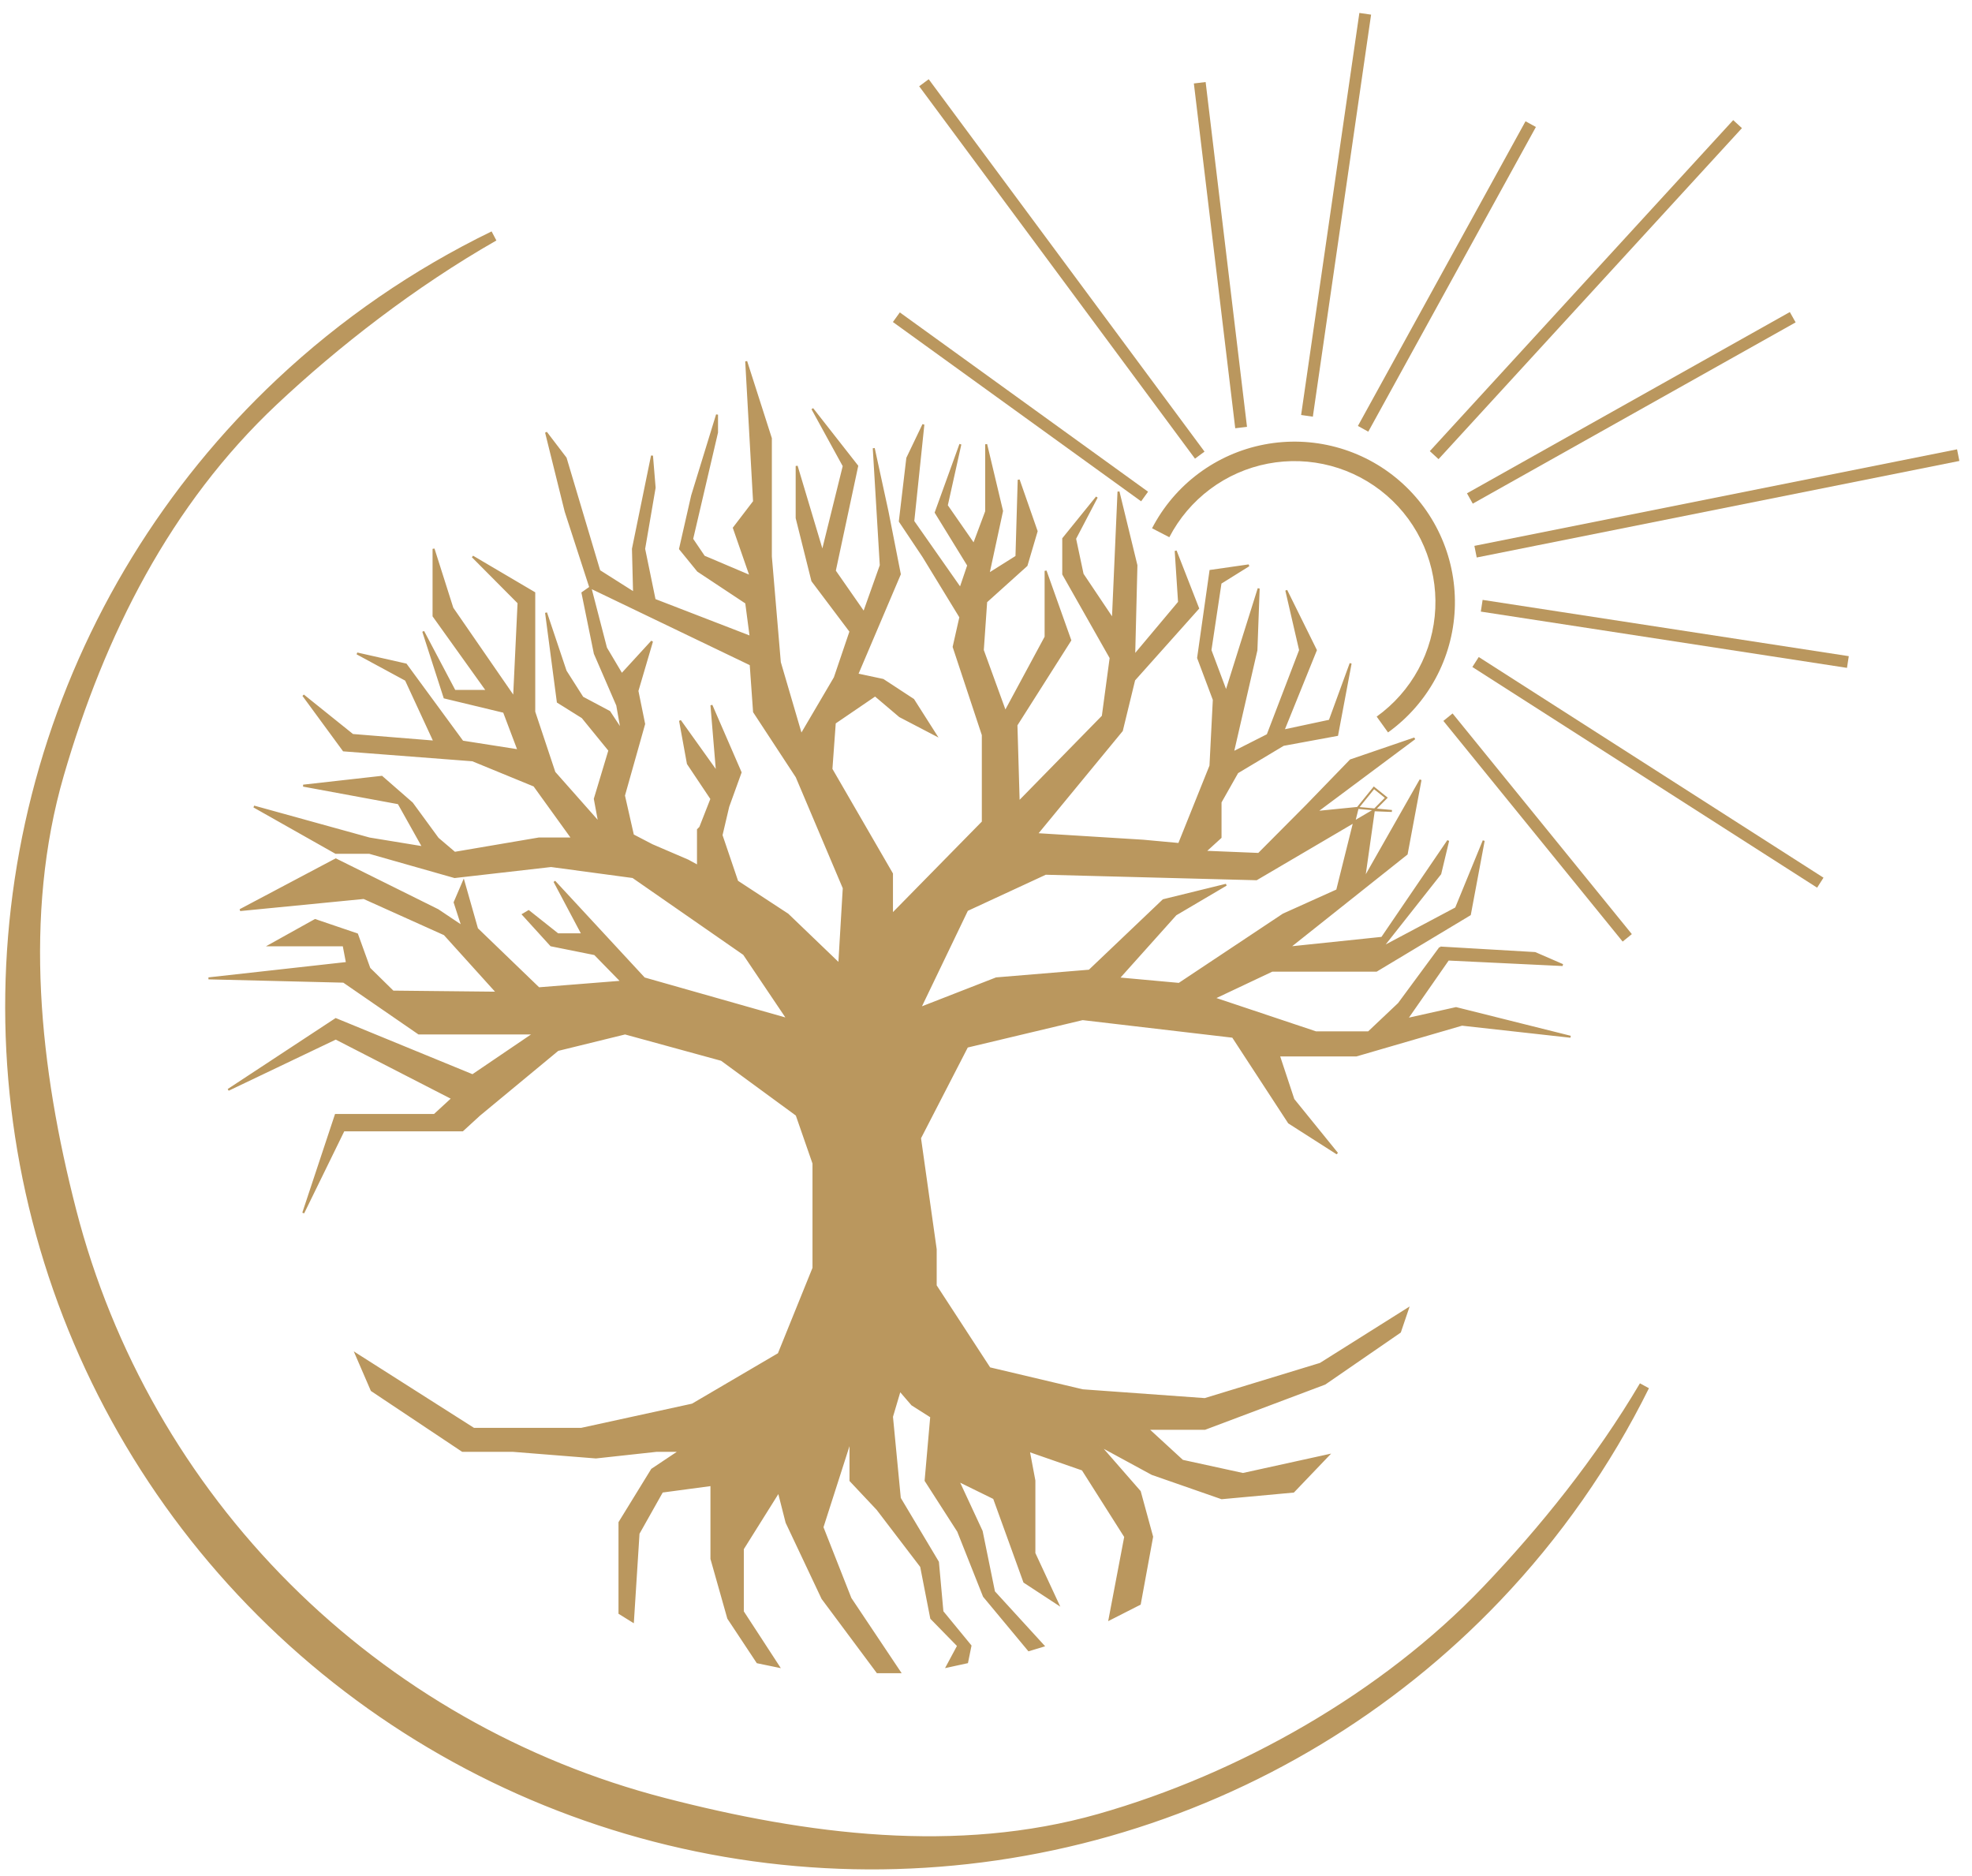 <?xml version="1.0" encoding="UTF-8"?> <svg xmlns="http://www.w3.org/2000/svg" width="143" height="136" viewBox="0 0 143 136" fill="none"> <path d="M34.35 103.599L25.812 98.169L26.951 100.804L33.537 105.196H37.197L43.214 105.675L47.605 105.196H49.313L47.28 106.553L44.922 110.387V116.968L45.898 117.573L46.304 111.185L48.012 108.151L51.59 107.671V113.022L52.809 117.334L54.924 120.528L56.469 120.847L53.867 116.855V112.303L56.469 108.151L57.038 110.387L59.64 115.896L63.625 121.247H65.251L61.673 115.896L59.64 110.735L61.673 104.397V107.352L63.625 109.428L66.796 113.581L67.528 117.334L69.48 119.33L68.666 120.847L70.13 120.528L70.374 119.33L68.341 116.855L68.016 113.261L65.251 108.63L64.682 102.72L65.251 100.804L66.145 101.842L67.528 102.72L67.121 107.352L69.48 111.025L71.35 115.737L74.603 119.65L75.66 119.33L72.082 115.417L71.187 111.025L69.48 107.352L72.082 108.63L73.383 112.223L74.277 114.699L76.717 116.296L75.009 112.622V107.352L74.603 105.196L78.506 106.553L81.596 111.425L80.457 117.414L82.653 116.296L83.547 111.425L82.653 108.151L79.725 104.797L83.547 106.873L88.589 108.63L93.793 108.151L96.314 105.515L90.134 106.873L85.743 105.915L83.222 103.599H87.369L96.07 100.325L101.519 96.572L102.088 94.895L95.745 98.887L87.369 101.443L78.506 100.804L71.756 99.207L67.853 93.218V90.582L66.715 82.517L70.13 75.889L78.506 73.893L89.402 75.171L93.468 81.399L96.965 83.635L93.793 79.722L92.736 76.528H98.347L106.016 74.296L113.888 75.171L105.584 73.094L102.006 73.893L105.014 69.573L104.441 68.702L101.437 72.775L99.242 74.851H95.42L88.02 72.376L92.248 70.379H99.811L106.588 66.307L107.59 60.956L105.584 65.851L100.217 68.702L104.441 63.352L105.014 60.956L100.217 67.998L93.468 68.702L102.006 61.915L103.01 56.547L98.916 63.751L99.626 58.749L98.203 59.584L96.965 64.55L93.062 66.307L85.499 71.338L81.108 70.938L85.255 66.307L88.914 64.151L84.361 65.269L78.994 70.379L72.244 70.938L66.715 73.094L70.13 65.987L75.822 63.352L91.11 63.751L98.203 59.584L98.454 58.577L95.42 58.88L102.58 53.541L97.941 55.127L94.769 58.401L91.273 61.915L87.369 61.755L88.508 60.717V58.161L89.728 56.005L93.062 54.009L96.965 53.29L97.941 48.102L96.425 52.253L93.062 52.971L95.42 47.142L93.276 42.806L94.278 47.142L91.923 53.29L89.402 54.568L91.11 47.142L91.273 42.67L88.914 50.176L87.776 47.142L88.508 42.27L90.556 40.993L87.776 41.392L86.881 47.701L88.02 50.735L87.776 55.526L85.499 61.196L82.897 60.956L75.172 60.477L81.352 52.971L82.246 49.298L86.881 44.107L85.255 39.943L85.499 43.664L82.246 47.541L82.409 40.993L81.108 35.648L80.701 44.906L78.506 41.632L77.96 39.054L79.534 36.048L77.101 39.054V41.632L80.539 47.701L79.969 51.933L73.871 58.161L73.708 52.572L77.611 46.423L75.822 41.392V46.183L72.895 51.613L71.269 47.142L71.513 43.628L74.44 40.993L75.172 38.517L73.871 34.79L73.708 40.354L71.675 41.632L72.664 37.05L71.513 32.213V37.08L70.618 39.475L68.656 36.651L69.642 32.213L67.853 37.16L70.211 40.993L69.642 42.67L66.227 37.799L66.959 30.782L65.793 33.215L65.251 37.799L66.959 40.354L69.642 44.746L69.154 46.902L71.269 53.29V59.599L64.682 66.307V63.352L60.291 55.766L60.535 52.412L63.462 50.416L65.251 51.933L67.853 53.29L66.227 50.735L64.031 49.298L62.161 48.898L65.251 41.632L64.356 37.08L63.36 32.499L63.869 40.993L62.649 44.426L60.535 41.392L62.161 33.788L58.908 29.637L61.185 33.788L59.64 40.035L57.77 33.788V37.559L58.908 42.111L61.673 45.784L60.535 49.138L58.095 53.29L56.55 48.02L55.9 40.354V31.784L54.111 26.201L54.68 36.364L53.216 38.278L54.436 41.791L51.05 40.354L50.191 39.084L51.996 31.354V30.066L50.191 35.935L49.313 39.795L50.614 41.392L54.111 43.708L54.436 46.183L47.471 43.491L46.711 39.795L47.471 35.362L47.28 33.042L45.898 39.795L45.979 42.989L43.458 41.392L41.018 33.215L39.598 31.354L41.018 37.08L42.807 42.59L54.436 48.18L54.68 51.613L57.77 56.325L61.185 64.39L60.86 69.9L57.119 66.307L53.46 63.911L52.322 60.557L52.809 58.481L53.704 56.005L51.59 51.134L51.996 56.005L49.313 52.252L49.882 55.367L51.59 57.922L50.776 59.998L50.614 60.158V62.793L49.882 62.394L47.28 61.276L45.898 60.557L45.247 57.682L46.711 52.492L46.223 50.096L47.28 46.503L45.084 48.898L43.946 46.982L42.807 42.59L42.238 42.989L43.133 47.381L44.759 51.134L45.084 52.971L44.19 51.613L42.238 50.575L41.018 48.659L39.598 44.426L40.449 50.895L42.238 52.013L44.19 54.408L43.133 57.922L43.458 59.679L40.205 56.005L38.742 51.613V42.989L34.269 40.354L37.603 43.708L37.278 50.575L32.805 44.094L31.439 39.795V44.666L35.326 50.096H32.968L30.691 45.784L32.236 50.575L36.546 51.613L37.603 54.408L33.537 53.77L29.435 48.18L25.893 47.381L29.435 49.298L31.504 53.77L25.57 53.29L21.99 50.416L24.918 54.408L34.269 55.127L38.742 56.964L41.506 60.797H39.067L32.968 61.835L31.748 60.797L29.878 58.241L27.682 56.325L21.99 56.964L28.902 58.241L30.691 61.436L26.788 60.797L18.413 58.481L24.348 61.835H26.788L32.968 63.592L39.961 62.793L45.898 63.592L53.948 69.181L57.119 73.893L46.711 70.938L40.205 63.911L42.238 67.744H40.449L38.335 66.067L37.928 66.307L39.961 68.543L43.133 69.181L45.084 71.178L39.067 71.657L34.594 67.345L33.618 63.911L32.968 65.428L33.537 67.185L31.748 65.987L24.348 62.314L17.411 65.987L26.381 65.109L32.236 67.744L36.058 71.976L28.495 71.897L26.788 70.22L25.893 67.744L22.851 66.71L19.558 68.543H24.918L25.162 69.82L15.121 70.938L24.918 71.178L30.366 74.931H38.742L34.269 77.966L24.348 73.893L16.552 79.02L24.348 75.299L32.805 79.642L31.504 80.84H24.348L21.99 87.947L24.918 81.958H33.537L34.757 80.84L40.449 76.129L45.328 74.931L52.322 76.847L57.77 80.84L58.99 84.354V91.94L56.469 98.169L50.207 101.842L42.157 103.599H34.35Z" fill="#BA975E"></path> <path d="M104.441 68.702L105.014 69.573L113.316 69.972L111.312 69.102L104.441 68.702Z" fill="#BA975E"></path> <path d="M42.807 42.59L42.238 42.989L43.133 47.381L44.759 51.134L45.084 52.971L44.19 51.613L42.238 50.575L41.018 48.659L39.598 44.426L40.449 50.895L42.238 52.013L44.19 54.408L43.133 57.922L43.458 59.679L40.205 56.005L38.742 51.613V42.989L34.269 40.354L37.603 43.708L37.278 50.575L32.805 44.094L31.439 39.795V44.666L35.326 50.096H32.968L30.691 45.784L32.236 50.575L36.546 51.613L37.603 54.408L33.537 53.77L29.435 48.18L25.893 47.381L29.435 49.298L31.504 53.77L25.57 53.29L21.99 50.416L24.918 54.408L34.269 55.127L38.742 56.964L41.506 60.797H39.067L32.968 61.835L31.748 60.797L29.878 58.241L27.682 56.325L21.99 56.964L28.902 58.241L30.691 61.436L26.788 60.797L18.413 58.481L24.348 61.835H26.788L32.968 63.592L39.961 62.793L45.898 63.592L53.948 69.181L57.119 73.893L46.711 70.938L40.205 63.911L42.238 67.744H40.449L38.335 66.067L37.928 66.307L39.961 68.543L43.133 69.181L45.084 71.178L39.067 71.657L34.594 67.345L33.618 63.911L32.968 65.428L33.537 67.185L31.748 65.987L24.348 62.314L17.411 65.987L26.381 65.109L32.236 67.744L36.058 71.976L28.495 71.897L26.788 70.22L25.893 67.744L22.851 66.71L19.558 68.543H24.918L25.162 69.82L15.121 70.938L24.918 71.178L30.366 74.931H38.742L34.269 77.966L24.348 73.893L16.552 79.02L24.348 75.299L32.805 79.642L31.504 80.84H24.348L21.99 87.947L24.918 81.958H33.537L34.757 80.84L40.449 76.129L45.328 74.931L52.322 76.847L57.77 80.84L58.99 84.354V91.94L56.469 98.169L50.207 101.842L42.157 103.599H34.35L25.812 98.169L26.951 100.804L33.537 105.196H37.197L43.214 105.675L47.605 105.196H49.313L47.28 106.553L44.922 110.387V116.968L45.898 117.573L46.304 111.185L48.012 108.151L51.59 107.671V113.022L52.809 117.334L54.924 120.528L56.469 120.847L53.867 116.855V112.303L56.469 108.151L57.038 110.387L59.64 115.896L63.625 121.247H65.251L61.673 115.896L59.64 110.735L61.673 104.397V107.352L63.625 109.428L66.796 113.581L67.528 117.334L69.48 119.33L68.666 120.847L70.13 120.528L70.374 119.33L68.341 116.855L68.016 113.261L65.251 108.63L64.682 102.72L65.251 100.804L66.145 101.842L67.528 102.72L67.121 107.352L69.48 111.025L71.35 115.737L74.603 119.65L75.66 119.33L72.082 115.417L71.187 111.025L69.48 107.352L72.082 108.63L73.383 112.223L74.277 114.699L76.717 116.296L75.009 112.622V107.352L74.603 105.196L78.506 106.553L81.596 111.425L80.457 117.414L82.653 116.296L83.547 111.425L82.653 108.151L79.725 104.797L83.547 106.873L88.589 108.63L93.793 108.151L96.314 105.515L90.134 106.873L85.743 105.915L83.222 103.599H87.369L96.07 100.325L101.519 96.572L102.088 94.895L95.745 98.887L87.369 101.443L78.506 100.804L71.756 99.207L67.853 93.218V90.582L66.715 82.517L70.13 75.889L78.506 73.893L89.402 75.171L93.468 81.399L96.965 83.635L93.793 79.722L92.736 76.528H98.347L106.016 74.296L113.888 75.171L105.584 73.094L102.006 73.893L105.014 69.573M42.807 42.59L43.946 46.982L45.084 48.898L47.28 46.503L46.223 50.096L46.711 52.492L45.247 57.682L45.898 60.557L47.28 61.276L49.882 62.394L50.614 62.793V60.158L50.776 59.998L51.59 57.922L49.882 55.367L49.313 52.252L51.996 56.005L51.59 51.134L53.704 56.005L52.809 58.481L52.322 60.557L53.46 63.911L57.119 66.307L60.86 69.9L61.185 64.39L57.77 56.325L54.68 51.613L54.436 48.18L42.807 42.59ZM42.807 42.59L41.018 37.08L39.598 31.354L41.018 33.215L43.458 41.392L45.979 42.989L45.898 39.795L47.28 33.042L47.471 35.362L46.711 39.795L47.471 43.491L54.436 46.183L54.111 43.708L50.614 41.392L49.313 39.795L50.191 35.935L51.996 30.066V31.354L50.191 39.084L51.05 40.354L54.436 41.791L53.216 38.278L54.68 36.364L54.111 26.201L55.9 31.784V40.354L56.55 48.02L58.095 53.29L60.535 49.138L61.673 45.784L58.908 42.111L57.77 37.559V33.788L59.64 40.035L61.185 33.788L58.908 29.637L62.161 33.788L60.535 41.392L62.649 44.426L63.869 40.993L63.36 32.499L64.356 37.08L65.251 41.632L62.161 48.898L64.031 49.298L66.227 50.735L67.853 53.29L65.251 51.933L63.462 50.416L60.535 52.412L60.291 55.766L64.682 63.352V66.307L71.269 59.599V53.29L69.154 46.902L69.642 44.746L66.959 40.354L65.251 37.799L65.793 33.215L66.959 30.782L66.227 37.799L69.642 42.67L70.211 40.993L67.853 37.16L69.642 32.213L68.656 36.651L70.618 39.475L71.513 37.08V32.213L72.664 37.05L71.675 41.632L73.708 40.354L73.871 34.79L75.172 38.517L74.44 40.993L71.513 43.628L71.269 47.142L72.895 51.613L75.822 46.183V41.392L77.611 46.423L73.708 52.572L73.871 58.161L79.969 51.933L80.539 47.701L77.101 41.632V39.054L79.534 36.048L77.96 39.054L78.506 41.632L80.701 44.906L81.108 35.648L82.409 40.993L82.246 47.541L85.499 43.664L85.255 39.943L86.881 44.107L82.246 49.298L81.352 52.971L75.172 60.477L82.897 60.956L85.499 61.196L87.776 55.526L88.02 50.735L86.881 47.701L87.776 41.392L90.556 40.993L88.508 42.27L87.776 47.142L88.914 50.176L91.273 42.67L91.11 47.142L89.402 54.568L91.923 53.29L94.278 47.142L93.276 42.806L95.42 47.142L93.062 52.971L96.425 52.253L97.941 48.102L96.965 53.29L93.062 54.009L89.728 56.005L88.508 58.161V60.717L87.369 61.755L91.273 61.915L94.769 58.401L97.941 55.127L102.58 53.541L95.42 58.88L98.454 58.577M104.441 68.702L101.437 72.775L99.242 74.851H95.42L88.02 72.376L92.248 70.379H99.811L106.588 66.307L107.59 60.956L105.584 65.851L100.217 68.702L104.441 63.352L105.014 60.956L100.217 67.998L93.468 68.702L102.006 61.915L103.01 56.547L98.916 63.751L99.626 58.749M104.441 68.702L105.014 69.573M104.441 68.702L111.312 69.102L113.316 69.972L105.014 69.573M99.626 58.749L98.203 59.584M99.626 58.749L100.527 57.842L99.632 57.123L98.454 58.577M99.626 58.749L100.933 58.8L98.454 58.577M98.203 59.584L96.965 64.55L93.062 66.307L85.499 71.338L81.108 70.938L85.255 66.307L88.914 64.151L84.361 65.269L78.994 70.379L72.244 70.938L66.715 73.094L70.13 65.987L75.822 63.352L91.11 63.751L98.203 59.584ZM98.203 59.584L98.454 58.577" stroke="#BA975E" stroke-width="0.143"></path> <path d="M100.653 53.105C102.081 52.08 103.259 50.744 104.097 49.199C104.935 47.653 105.412 45.938 105.492 44.181C105.571 42.425 105.252 40.673 104.557 39.058C103.863 37.443 102.811 36.006 101.481 34.856C100.151 33.705 98.578 32.871 96.88 32.417C95.181 31.962 93.402 31.898 91.675 32.23C89.948 32.561 88.32 33.28 86.911 34.332C85.502 35.384 84.35 36.742 83.541 38.303L84.794 38.952C85.505 37.581 86.517 36.388 87.755 35.463C88.993 34.539 90.424 33.907 91.942 33.616C93.459 33.325 95.022 33.381 96.514 33.78C98.007 34.18 99.389 34.913 100.557 35.923C101.726 36.934 102.65 38.196 103.26 39.615C103.871 41.035 104.151 42.574 104.081 44.117C104.011 45.66 103.592 47.168 102.856 48.526C102.12 49.884 101.085 51.057 99.83 51.958L100.653 53.105Z" fill="#BA975E"></path> <path d="M65 23L83 36" stroke="#BA975E" stroke-width="0.859"></path> <path d="M67 6L87 33" stroke="#BA975E" stroke-width="0.859"></path> <path d="M87 6L90 31" stroke="#BA975E" stroke-width="0.859"></path> <path d="M99 1L94.776 30.151" stroke="#BA975E" stroke-width="0.859"></path> <path d="M130 23L106.588 36.143" stroke="#BA975E" stroke-width="0.859"></path> <path d="M126 9L104 33" stroke="#BA975E" stroke-width="0.859"></path> <path d="M142 33L107 40" stroke="#BA975E" stroke-width="0.859"></path> <path d="M134 48L107.447 43.92" stroke="#BA975E" stroke-width="0.859"></path> <path d="M132 64L107 48" stroke="#BA975E" stroke-width="0.859"></path> <path d="M111 9L98.845 31.091" stroke="#BA975E" stroke-width="0.859"></path> <path d="M118 68L105 52" stroke="#BA975E" stroke-width="0.859"></path> <path d="M119.24 100.489C116.468 106.087 112.852 111.261 108.495 115.825C100.81 123.875 91.098 129.73 80.37 132.78C69.642 135.83 58.289 135.965 47.491 133.169C36.693 130.374 26.844 124.751 18.968 116.884C11.093 109.018 5.477 99.196 2.705 88.439C-0.066 77.681 0.107 66.382 3.207 55.713C6.307 45.045 12.22 35.398 20.334 27.774C24.942 23.444 30.165 19.856 35.811 17.113C29.877 20.501 24.29 24.852 19.824 29.049C12.026 36.377 7.238 45.914 4.27 56.127C1.288 66.39 2.516 77.527 5.166 87.812C7.826 98.133 13.213 107.556 20.769 115.103C28.325 122.65 37.773 128.044 48.131 130.726C58.449 133.397 69.413 134.815 79.735 131.881C90.019 128.957 100.437 123.047 107.815 115.318C111.939 110.999 116.023 105.939 119.24 100.489Z" fill="#BA975E" stroke="#BA975E" stroke-width="0.744"></path> </svg> 